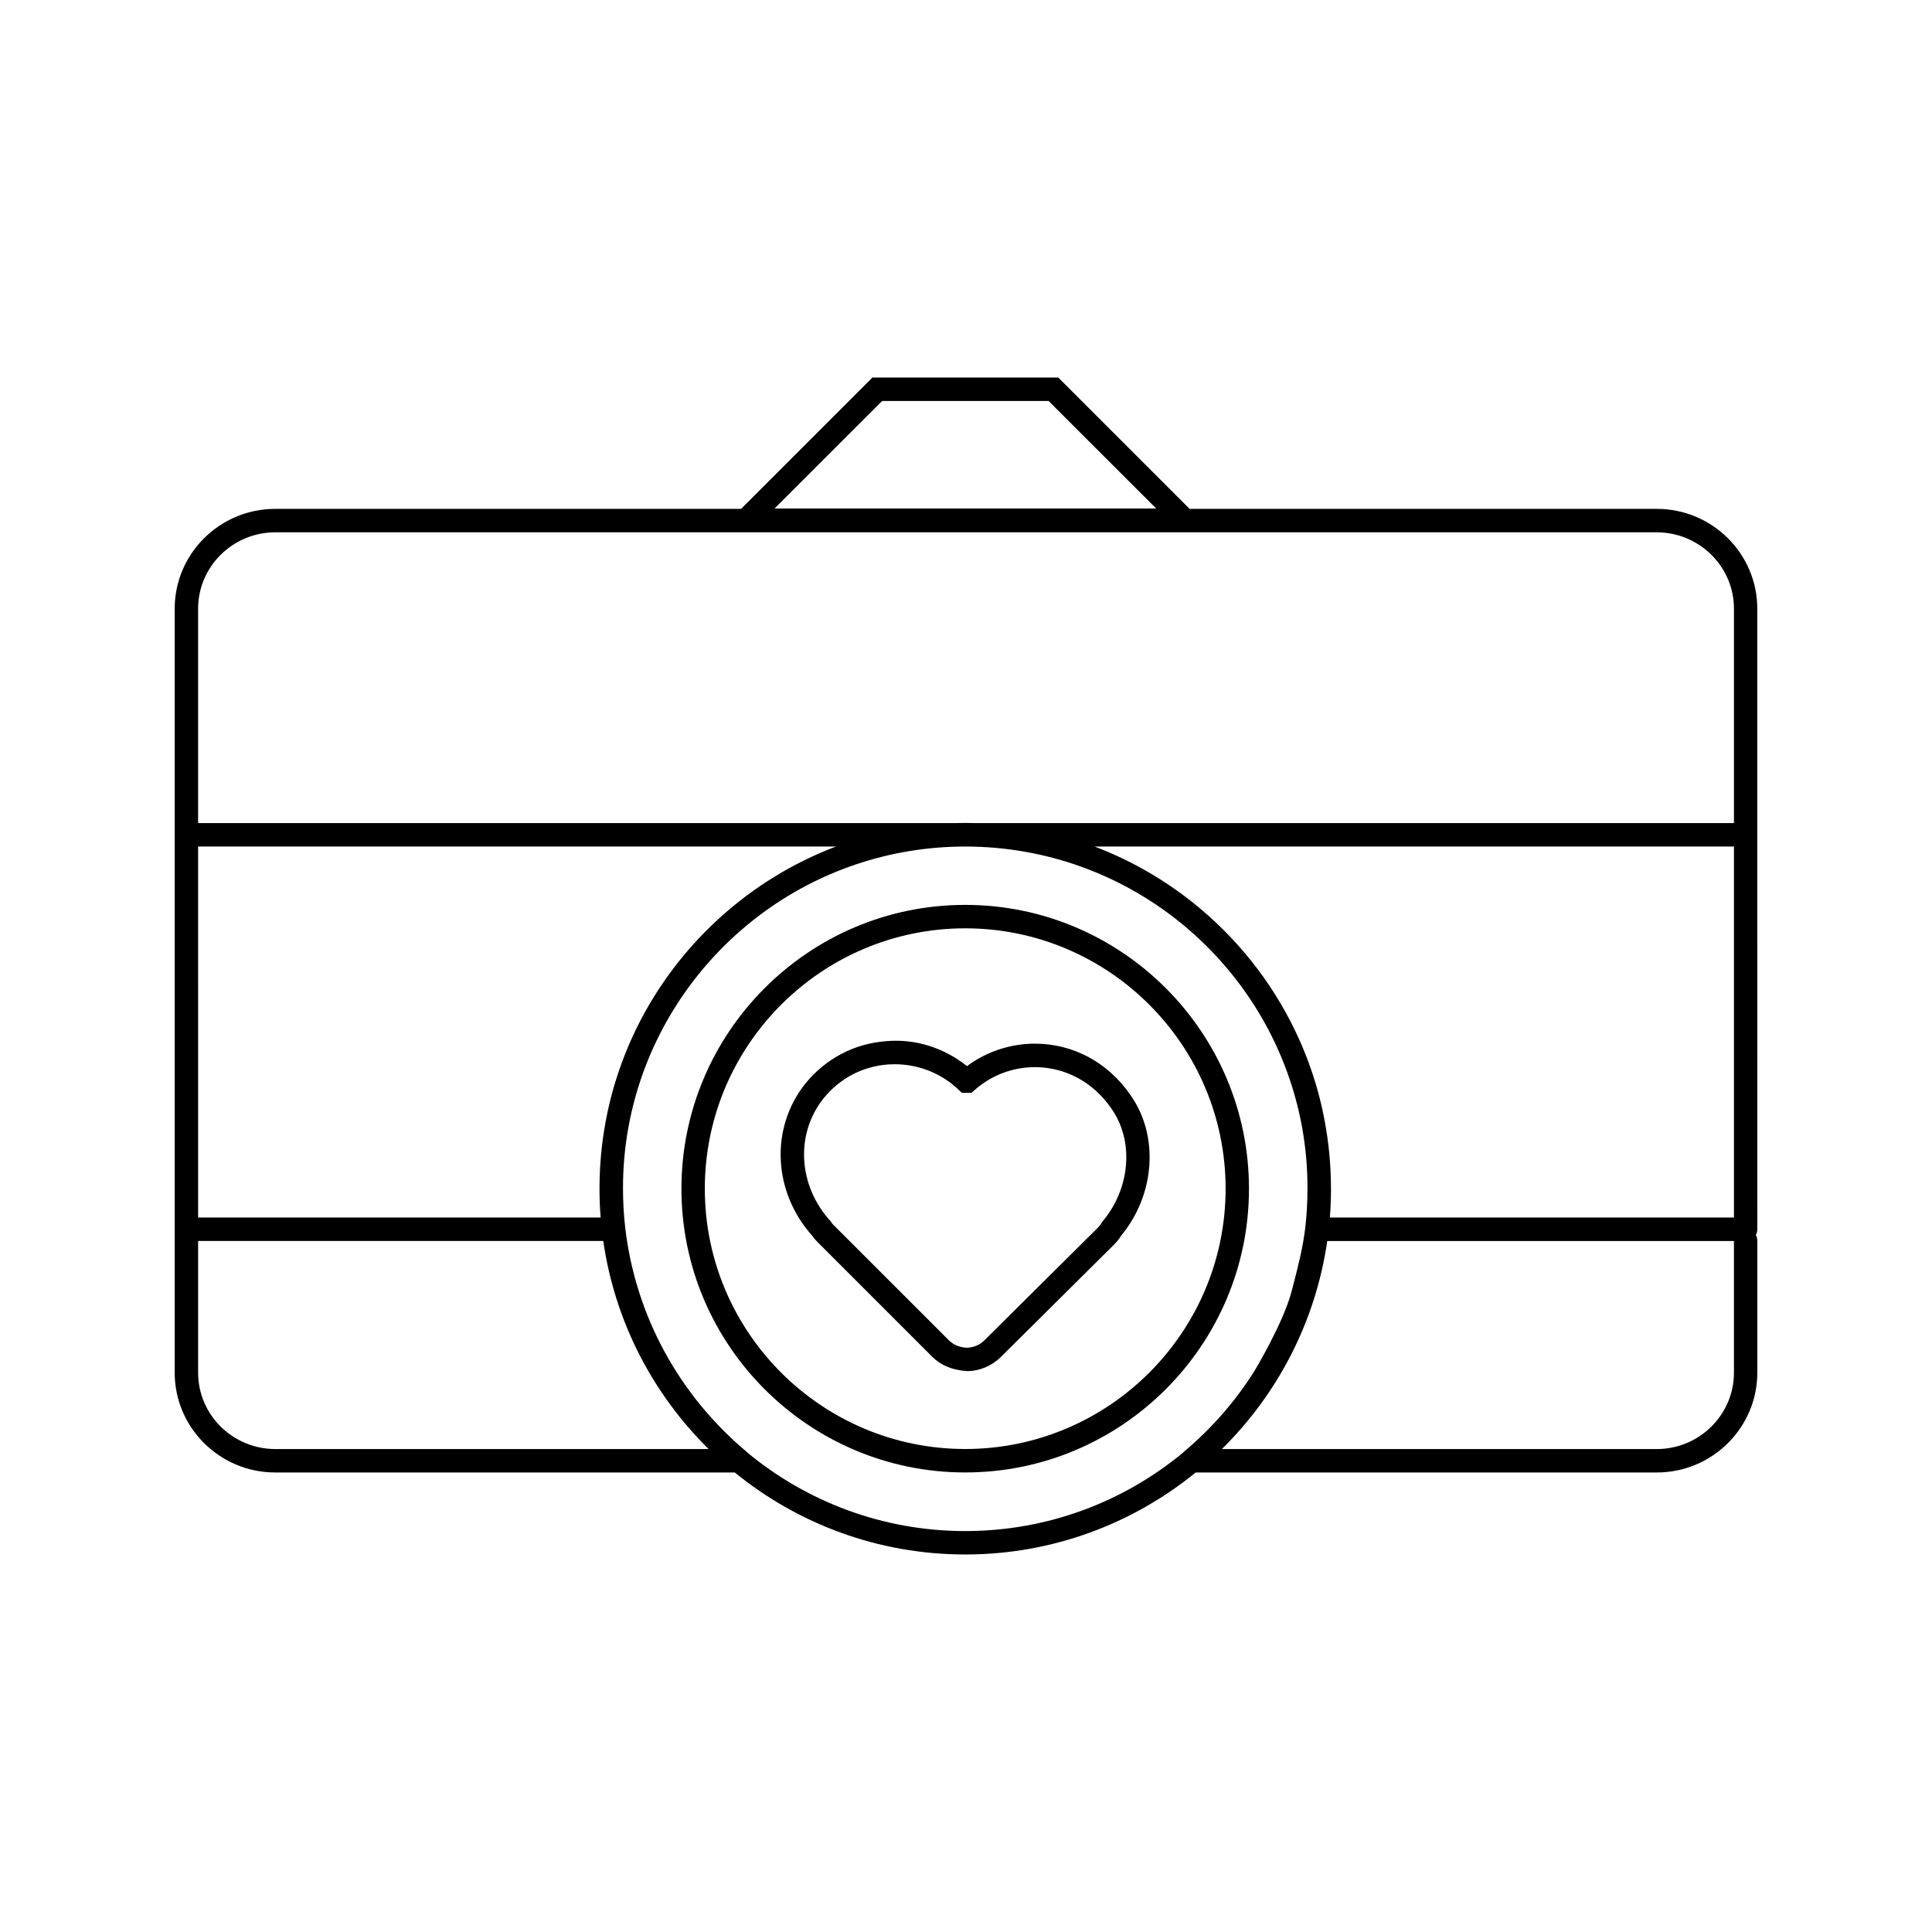 <?xml version="1.0" encoding="UTF-8"?>
<!-- Uploaded to: ICON Repo, www.svgrepo.com, Generator: ICON Repo Mixer Tools -->
<svg fill="#000000" width="800px" height="800px" version="1.1" viewBox="144 144 512 512" xmlns="http://www.w3.org/2000/svg">
 <g>
  <path d="m609.7 365.23v-0.008-59.918c0-14.586-11.953-26.449-26.652-26.449h-123.79l-34.805-34.805h-49.25l-34.805 34.805h-123.45c-14.699 0-26.652 11.863-26.652 26.449v202.47c0 14.586 11.953 26.449 26.652 26.449h121.77c16.68 13.578 37.945 21.73 61.082 21.73 23.129 0 44.391-8.152 61.074-21.73h122.18c14.699 0 26.652-11.863 26.652-26.449v-34.984c0-0.551-0.145-1.066-0.395-1.512 0.25-0.449 0.395-0.965 0.395-1.512zm-231.93-114.96h44.125l28.508 28.488h-101.14zm-181.27 118.07h169.04c-11.395 4.32-21.766 10.727-30.652 18.754-0.074 0.066-0.145 0.129-0.219 0.195-0.008 0.008-0.016 0.016-0.023 0.023-5.258 4.777-9.988 10.121-14.098 15.938 0 0.004-0.004 0.004-0.004 0.008-0.516 0.73-1.02 1.469-1.516 2.211-0.004 0.008-0.012 0.016-0.016 0.023-0.148 0.223-0.293 0.445-0.441 0.668-0.035 0.055-0.074 0.113-0.109 0.168-0.141 0.219-0.281 0.434-0.422 0.652-0.023 0.035-0.043 0.07-0.066 0.102-0.434 0.68-0.855 1.363-1.273 2.055-0.055 0.094-0.113 0.184-0.168 0.277-0.113 0.191-0.227 0.379-0.34 0.57-0.059 0.102-0.121 0.203-0.18 0.309-0.109 0.191-0.223 0.383-0.332 0.574-0.012 0.023-0.027 0.047-0.039 0.07-0.234 0.406-0.465 0.816-0.691 1.227-0.07 0.129-0.141 0.258-0.211 0.383-0.094 0.168-0.184 0.34-0.277 0.508-0.074 0.141-0.152 0.281-0.227 0.418-0.086 0.164-0.176 0.328-0.262 0.492-0.086 0.16-0.168 0.324-0.254 0.488-0.121 0.234-0.242 0.473-0.363 0.707-0.098 0.191-0.195 0.383-0.289 0.574-0.074 0.148-0.148 0.297-0.219 0.445-0.082 0.168-0.168 0.34-0.25 0.508-0.07 0.148-0.145 0.297-0.215 0.445-0.09 0.184-0.176 0.371-0.266 0.555-0.062 0.129-0.125 0.262-0.184 0.391-0.141 0.297-0.277 0.598-0.414 0.898-0.055 0.117-0.105 0.238-0.16 0.355-0.094 0.207-0.184 0.41-0.277 0.617-0.059 0.133-0.117 0.27-0.176 0.402-0.086 0.203-0.176 0.402-0.262 0.605-0.055 0.125-0.109 0.25-0.16 0.375-0.121 0.285-0.238 0.57-0.355 0.855-0.031 0.078-0.066 0.16-0.098 0.238-0.113 0.281-0.227 0.562-0.34 0.844-0.047 0.117-0.094 0.234-0.141 0.352-0.086 0.223-0.172 0.441-0.258 0.664-0.047 0.121-0.094 0.242-0.137 0.359-0.094 0.25-0.188 0.5-0.281 0.75-0.031 0.086-0.062 0.168-0.094 0.254-0.121 0.332-0.242 0.66-0.359 0.996-0.031 0.09-0.062 0.184-0.098 0.273-0.086 0.25-0.176 0.5-0.262 0.75-0.039 0.113-0.078 0.23-0.117 0.348-0.082 0.242-0.164 0.488-0.242 0.73-0.035 0.102-0.066 0.203-0.102 0.305-0.109 0.34-0.219 0.684-0.328 1.023-0.008 0.031-0.02 0.062-0.027 0.094-0.098 0.312-0.191 0.629-0.289 0.941l-0.094 0.316c-0.074 0.25-0.148 0.5-0.219 0.75-0.031 0.109-0.062 0.219-0.094 0.324-0.082 0.293-0.164 0.586-0.246 0.879-0.016 0.055-0.031 0.113-0.047 0.168-0.094 0.352-0.188 0.703-0.281 1.055-0.023 0.086-0.043 0.172-0.066 0.258-0.07 0.27-0.137 0.539-0.203 0.809-0.027 0.109-0.055 0.219-0.082 0.328-0.066 0.266-0.129 0.535-0.191 0.805-0.02 0.09-0.043 0.18-0.062 0.273-0.082 0.355-0.164 0.715-0.242 1.074-0.008 0.043-0.02 0.082-0.027 0.125-0.07 0.316-0.137 0.633-0.203 0.949-0.023 0.105-0.043 0.211-0.066 0.316-0.055 0.266-0.105 0.527-0.156 0.793-0.016 0.086-0.035 0.168-0.051 0.254-0.012 0.07-0.027 0.141-0.039 0.207-0.023 0.113-0.043 0.227-0.062 0.34-1.086 5.793-1.652 11.766-1.652 17.871 0 2.574 0.102 5.125 0.301 7.648l-106.67 0.004zm300.22 90.672c0-6.098-0.566-12.062-1.648-17.848-0.023-0.121-0.047-0.246-0.066-0.367-0.012-0.059-0.023-0.117-0.031-0.172-0.023-0.117-0.047-0.238-0.07-0.355-0.043-0.215-0.086-0.43-0.129-0.645-0.031-0.148-0.059-0.297-0.09-0.445-0.051-0.234-0.098-0.469-0.148-0.703-0.027-0.121-0.051-0.238-0.078-0.359-0.07-0.328-0.145-0.656-0.223-0.984-0.035-0.152-0.07-0.305-0.105-0.457-0.047-0.195-0.094-0.395-0.141-0.59-0.039-0.164-0.078-0.328-0.121-0.488-0.047-0.191-0.094-0.379-0.145-0.57-0.039-0.16-0.082-0.32-0.121-0.48-0.07-0.277-0.145-0.551-0.219-0.824-0.055-0.199-0.109-0.402-0.164-0.602-0.051-0.176-0.098-0.355-0.148-0.531-0.051-0.18-0.102-0.355-0.152-0.535-0.047-0.16-0.094-0.32-0.141-0.48-0.055-0.184-0.109-0.367-0.164-0.547-0.047-0.152-0.094-0.305-0.141-0.457-0.105-0.344-0.215-0.688-0.324-1.031-0.043-0.133-0.082-0.262-0.125-0.395-0.066-0.199-0.129-0.398-0.195-0.598-0.043-0.129-0.086-0.258-0.129-0.387-0.066-0.203-0.137-0.406-0.207-0.605-0.039-0.117-0.082-0.23-0.121-0.348-0.254-0.727-0.512-1.449-0.781-2.168-0.031-0.082-0.062-0.168-0.094-0.25-0.086-0.227-0.172-0.449-0.258-0.676-0.035-0.086-0.066-0.172-0.102-0.258-0.09-0.234-0.184-0.469-0.277-0.703-0.008-0.016-0.016-0.035-0.02-0.051-0.324-0.809-0.656-1.609-1-2.406-0.02-0.047-0.039-0.094-0.062-0.141-0.109-0.254-0.223-0.512-0.336-0.766-0.008-0.016-0.012-0.027-0.02-0.043-6.027-13.566-15.094-25.5-26.332-34.938-8.281-6.965-17.738-12.57-28.027-16.473h169.45v54.598 0.008 43.715h-107.09c0.199-2.523 0.301-5.07 0.301-7.644zm-279.76-173.94h366.1c11.277 0 20.457 9.078 20.457 20.238v56.816h-200.94c-0.918-0.027-1.844-0.039-2.769-0.039s-1.848 0.016-2.769 0.039l-200.54-0.004v-56.816c0-11.156 9.18-20.234 20.457-20.234zm0 242.94c-11.277 0-20.457-9.078-20.457-20.238v-34.902h107.37c3.082 21.43 13.195 40.617 27.922 55.141zm125.22 1.035c-0.098-0.109-0.199-0.211-0.312-0.305-18.016-15.109-29.445-36.172-32.172-59.332v-0.004c-0.395-3.348-0.594-6.898-0.594-10.594 0-5.438 0.484-10.766 1.41-15.941 4.148-22.996 17-43.012 35.008-56.496 0.012-0.008 0.027-0.02 0.039-0.031 0.039-0.027 0.078-0.055 0.113-0.086 15.117-11.25 33.859-17.918 54.133-17.918 21.352 0 41.004 7.398 56.516 19.758 16.57 13.23 28.418 32.129 32.574 53.734 0.055 0.293 0.109 0.586 0.164 0.879 0.008 0.035 0.012 0.07 0.02 0.105 0.934 5.191 1.418 10.535 1.418 15.992 0 3.691-0.203 7.242-0.594 10.594-0.637 5.406-2.039 10.773-3.391 15.961l-0.211 0.809c-2.211 8.473-9.816 21.082-9.867 21.164-5.106 8.09-11.398 15.293-18.703 21.406-0.121 0.102-0.23 0.211-0.332 0.328-15.676 12.914-35.746 20.676-57.594 20.676-21.859-0.004-41.941-7.773-57.625-20.699zm240.88-1.031h-115.25c14.727-14.523 24.84-33.715 27.922-55.141h107.78v34.906c0 11.152-9.18 20.234-20.457 20.234z"/>
  <path d="m474.99 459.02c0-41.461-33.734-75.215-75.195-75.215-41.473 0-75.207 33.754-75.207 75.215 0 41.461 33.734 75.195 75.207 75.195 41.461 0 75.195-33.734 75.195-75.195zm-75.195 68.98c-38.051 0-69.012-30.949-69.012-68.98 0-38.051 30.961-69.004 69.012-69.004 38.043 0 69.004 30.949 69.004 69.004 0 38.031-30.961 68.98-69.004 68.98z"/>
  <path d="m443.53 434.12c-5.941-8.594-15.152-13.539-25.281-13.539-6.488 0-12.781 2.098-17.988 5.953-6.004-4.801-13.609-7.305-21.375-6.617-8.504 0.625-16.141 4.641-21.527 11.34-9.34 11.781-8.504 28.691 1.977 40.332 0.383 0.605 0.867 1.109 1.363 1.613l30.363 30.363c2.238 2.219 5.125 3.492 9.219 3.793 3.309 0 6.586-1.391 9-3.793l29.781-29.559c0.637-0.645 1.402-1.434 2.019-2.5 9.09-10.953 10.129-26.633 2.449-37.387zm-7.394 33.637-0.414 0.605c-0.191 0.402-0.605 0.809-1.059 1.27l-29.758 29.539c-1.262 1.27-2.945 1.977-4.781 1.996-1.988-0.16-3.481-0.809-4.68-1.996l-30.82-30.809-0.496-0.707c-8.613-9.402-9.422-23.082-1.918-32.523 4.277-5.328 10.359-8.535 17.129-9.039 0.594-0.039 1.191-0.059 1.777-0.059 6.133 0 12.094 2.32 16.465 6.336l1.332 1.25h2.543l0.879-0.785c4.418-3.894 10.066-6.031 15.918-6.031 8.059 0 15.414 3.953 20.207 10.875 6.141 8.59 5.16 21.238-2.324 30.078z"/>
 </g>
</svg>
